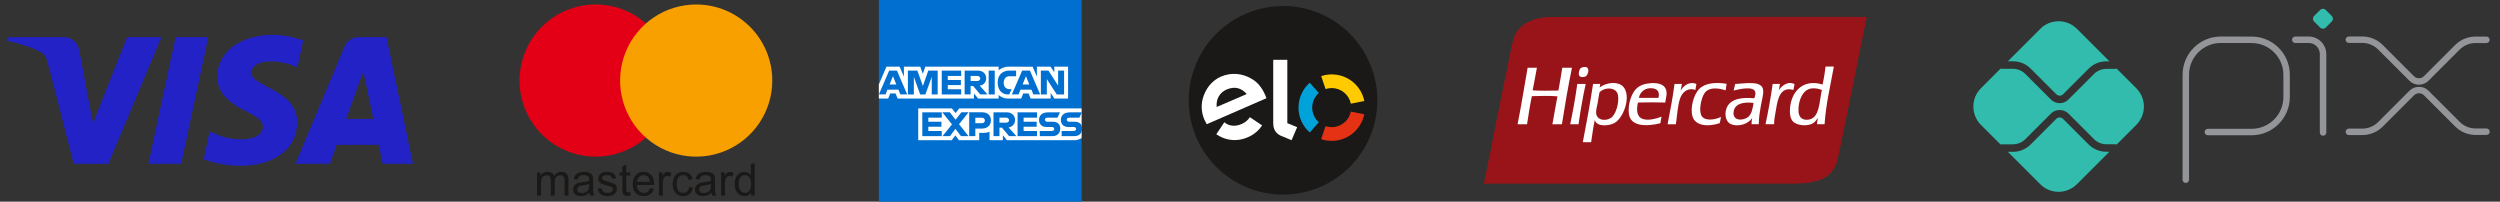 <svg xmlns="http://www.w3.org/2000/svg" xmlns:xlink="http://www.w3.org/1999/xlink" viewBox="0 0 991.59 80"><rect x="0" y="0" width="991.59" height="80" fill="#333333" stroke="none"/><defs><style>      .st0 {        fill: #016fd0;      }      .st1 {        fill: #32bcad;      }      .st2, .st3 {        fill: #fff;      }      .st3, .st4, .st5, .st6, .st7, .st8, .st9, .st10 {        fill-rule: evenodd;      }      .st11 {        fill: none;      }      .st4 {        fill: #f7a000;        mix-blend-mode: hard-light;      }      .st12 {        isolation: isolate;      }      .st5, .st13 {        fill: #1b1918;      }      .st6 {        fill: #991418;      }      .st14 {        fill: #939598;      }      .st7 {        fill: #e30016;      }      .st8 {        fill: #ffcb00;      }      .st15 {        fill: #2222c6;      }      .st9 {        fill: #e63214;      }      .st10 {        fill: #00a2da;      }      .st16 {        clip-path: url(#clippath);      }    </style><clipPath id="clippath"><path class="st11" d="M86.16,30.43c-.09,7.23,6.45,11.27,11.37,13.67,5.06,2.46,6.76,4.04,6.74,6.24-.04,3.37-4.04,4.86-7.78,4.92-6.53.1-10.32-1.76-13.34-3.17l-2.35,11c3.03,1.4,8.63,2.61,14.45,2.67,13.65,0,22.57-6.74,22.62-17.18.05-13.25-18.33-13.99-18.21-19.91.04-1.8,1.76-3.71,5.51-4.2,1.86-.25,6.99-.43,12.81,2.25l2.28-10.65c-3.13-1.14-7.15-2.23-12.16-2.23-12.84,0-21.88,6.83-21.95,16.6M142.21,14.74c-2.49,0-4.59,1.45-5.53,3.68l-19.49,46.54h13.64l2.71-7.5h16.66l1.57,7.5h12.02l-10.49-50.23h-11.1M144.12,28.31l3.94,18.86h-10.78l6.84-18.86M69.63,14.74l-10.75,50.23h12.99l10.74-50.23h-12.99M50.4,14.74l-13.53,34.19-5.47-29.07c-.64-3.24-3.18-5.12-5.99-5.12H3.3l-.31,1.46c4.54.99,9.7,2.57,12.82,4.27,1.91,1.04,2.46,1.95,3.09,4.41l10.36,40.08h13.73l21.05-50.23h-13.65Z"></path></clipPath></defs><g class="st12"><g id="Camada_1"><g><path class="st5" d="M508.89,2.37c9.93,0,19.44,3.94,26.46,10.96,7.01,7.02,10.96,16.53,10.96,26.46,0,15.13-9.12,28.77-23.1,34.57-13.98,5.79-30.08,2.58-40.77-8.11-10.7-10.71-13.9-26.79-8.11-40.77,5.79-13.98,19.44-23.1,34.57-23.1h0ZM508.89,2.37"></path><path class="st3" d="M478.63,49.26c-.28-.46-.66-1.2-.9-1.74-1.38-3.19-1.44-6.49-.27-9.65,1.27-3.47,3.71-6.14,6.86-7.5,3.96-1.69,8.34-1.36,12.13.89,2.41,1.38,4.11,3.51,5.42,6.54.17.38.31.79.45,1.15l-23.68,10.32ZM486.54,35.49c-2.81,1.21-4.26,3.84-3.96,6.94l11.91-5.12c-2.05-2.41-4.71-3.2-7.95-1.81h0ZM495.97,46.64h0s-.25-.15-.25-.15c-.71,1.15-1.82,2.09-3.22,2.69-2.66,1.15-5.12.85-6.89-.7l-.16.25-3.02,4.52c.75.52,1.55.96,2.4,1.32,3.34,1.39,6.76,1.32,10.12-.14,2.43-1.05,4.34-2.67,5.64-4.7l-4.6-3.08ZM495.97,46.64"></path><path class="st3" d="M510.6,23.72v25.13l3.9,1.58-2.22,5.18-4.31-1.8c-.96-.42-1.63-1.06-2.13-1.78-.47-.73-.83-1.75-.83-3.12v-25.19h5.59ZM510.6,23.72"></path><path class="st8" d="M525.76,35.32c.77-.25,1.59-.39,2.45-.39,3.75,0,6.88,2.67,7.59,6.2l5.33-1.08c-1.22-6.03-6.55-10.54-12.92-10.54-1.46,0-2.87.24-4.17.68l1.72,5.13ZM525.76,35.32"></path><path class="st10" d="M519.49,52.55l3.59-4.07c-1.61-1.42-2.62-3.5-2.62-5.8s1.01-4.39,2.62-5.81l-3.6-4.06c-2.72,2.41-4.44,5.93-4.44,9.87s1.72,7.45,4.45,9.87h0ZM519.49,52.55"></path><path class="st9" d="M535.81,44.24c-.71,3.53-3.84,6.19-7.59,6.19-.87,0-1.68-.13-2.47-.39l-1.72,5.15c1.31.44,2.73.68,4.18.68,6.37,0,11.68-4.53,12.9-10.53l-5.31-1.09ZM535.81,44.24"></path></g><g><g><path class="st7" d="M236.24,1.78c16.67,0,30.17,13.51,30.17,30.18,0,12.2-7.34,23.2-18.62,27.87-11.28,4.68-24.26,2.09-32.89-6.54-8.63-8.63-11.21-21.61-6.54-32.89,4.67-11.27,15.67-18.62,27.88-18.62h0ZM236.24,1.78"></path><path class="st4" d="M276.14,1.78c16.66,0,30.17,13.51,30.17,30.18,0,12.2-7.36,23.2-18.63,27.87-11.28,4.68-24.26,2.09-32.89-6.54-8.63-8.63-11.21-21.61-6.54-32.89,4.67-11.27,15.67-18.62,27.88-18.62h0ZM276.14,1.78"></path></g><path class="st13" d="M214.57,77.59v-4.78c0-.84.08-1.48.25-1.92.17-.44.44-.78.81-1.01.37-.23.78-.35,1.22-.35.58,0,.99.17,1.25.52.25.35.38.87.38,1.56v5.98h1.56v-5.35c0-.95.21-1.64.64-2.07.43-.43.97-.65,1.61-.65.36,0,.67.08.94.25.27.17.45.39.55.66.1.27.15.72.15,1.35v5.8h1.55v-6.32c0-1.05-.25-1.83-.74-2.34-.49-.51-1.19-.76-2.11-.76-1.17,0-2.12.54-2.84,1.61-.18-.51-.49-.9-.92-1.19-.44-.28-1-.42-1.68-.42-.61,0-1.16.14-1.64.41-.48.27-.86.64-1.15,1.09v-1.29h-1.4v9.21h1.56ZM234.12,77.59h1.63c-.2-.35-.33-.72-.39-1.11-.07-.38-.1-1.3-.1-2.75v-2.08c0-.69-.03-1.17-.08-1.44-.09-.43-.25-.78-.49-1.06-.23-.28-.59-.51-1.08-.7-.49-.18-1.13-.28-1.92-.28s-1.49.11-2.09.33c-.6.22-1.06.53-1.38.93-.32.4-.55.93-.68,1.58l1.53.21c.17-.65.43-1.11.78-1.37.35-.26.89-.39,1.63-.39.79,0,1.38.18,1.78.53.29.26.44.71.44,1.34,0,.06,0,.19,0,.41-.6.21-1.52.39-2.78.54-.62.08-1.08.15-1.39.23-.42.12-.79.29-1.12.51-.33.23-.6.52-.81.9-.21.37-.31.78-.31,1.24,0,.77.27,1.4.81,1.89.54.49,1.32.74,2.33.74.61,0,1.19-.1,1.72-.3.53-.2,1.09-.55,1.67-1.04.05.43.15.81.31,1.14h0ZM233.68,73.54c0,.69-.08,1.21-.25,1.56-.22.46-.56.82-1.03,1.08-.47.26-1,.39-1.6.39s-1.07-.14-1.38-.42c-.32-.28-.47-.62-.47-1.04,0-.27.07-.52.22-.74.14-.22.35-.39.62-.51.27-.12.72-.22,1.36-.31,1.13-.16,1.98-.36,2.55-.59v.57h0ZM238.25,77.05c.63.5,1.54.75,2.74.75.72,0,1.37-.13,1.94-.38s1.01-.61,1.31-1.07.46-.95.46-1.47-.12-.98-.37-1.34c-.25-.36-.59-.63-1.03-.82-.44-.19-1.21-.43-2.31-.72-.76-.21-1.22-.34-1.38-.4-.27-.11-.47-.25-.6-.42-.13-.16-.19-.34-.19-.55,0-.32.15-.6.46-.83.31-.24.82-.36,1.53-.36.61,0,1.08.13,1.41.4.33.27.53.64.6,1.11l1.53-.21c-.1-.6-.28-1.07-.54-1.43s-.66-.64-1.21-.85-1.18-.31-1.9-.31c-.48,0-.93.06-1.35.19-.42.12-.75.28-.99.46-.32.23-.58.52-.77.87-.19.35-.28.73-.28,1.14,0,.45.11.86.34,1.24.23.37.56.66,1.01.88.44.21,1.24.46,2.38.75.85.21,1.38.39,1.6.53.31.2.46.48.46.83,0,.39-.17.74-.52,1.03-.35.29-.88.44-1.6.44s-1.26-.16-1.66-.49c-.4-.33-.64-.8-.72-1.42l-1.54.24c.17.98.57,1.71,1.2,2.21h0ZM249.27,76.25c-.23,0-.41-.04-.53-.11-.12-.08-.21-.18-.27-.3-.06-.13-.08-.41-.08-.86v-5.38h1.57v-1.21h-1.57v-3.22l-1.55.94v2.28h-1.14v1.21h1.14v5.3c0,.94.06,1.55.19,1.84.13.29.35.53.66.71s.75.27,1.32.27c.35,0,.74-.05,1.18-.14l-.23-1.38c-.28.04-.51.06-.68.06h0ZM256.83,76.06c-.4.3-.89.45-1.47.45-.77,0-1.41-.27-1.92-.81-.51-.54-.8-1.31-.86-2.32h6.87c0-.18,0-.32,0-.42,0-1.52-.39-2.7-1.17-3.54-.78-.84-1.79-1.26-3.02-1.26s-2.31.43-3.1,1.28c-.8.86-1.2,2.06-1.2,3.61s.39,2.66,1.18,3.49c.79.83,1.86,1.24,3.2,1.24,1.07,0,1.95-.26,2.64-.78.69-.52,1.16-1.25,1.41-2.19l-1.61-.2c-.24.66-.56,1.14-.96,1.44h0ZM253.48,70.18c.49-.48,1.09-.72,1.81-.72.79,0,1.44.3,1.93.9.32.39.52.97.59,1.74h-5.14c.05-.8.32-1.44.81-1.92h0ZM262.9,77.59v-4.82c0-.66.09-1.27.26-1.82.12-.36.31-.65.58-.85.27-.21.58-.31.92-.31.38,0,.76.11,1.14.34l.54-1.45c-.54-.34-1.08-.5-1.6-.5-.36,0-.7.1-1,.31s-.63.64-.99,1.29v-1.4h-1.4v9.21h1.56ZM272.5,75.95c-.41.38-.92.56-1.53.56-.76,0-1.38-.28-1.86-.84-.47-.56-.71-1.46-.71-2.7s.25-2.11.74-2.67c.49-.56,1.13-.85,1.92-.85.52,0,.96.16,1.33.47.37.31.62.78.77,1.4l1.52-.23c-.18-.93-.59-1.65-1.22-2.15-.64-.51-1.45-.76-2.45-.76-.79,0-1.52.19-2.2.56-.67.37-1.17.93-1.5,1.68s-.49,1.62-.49,2.61c0,1.54.38,2.72,1.15,3.54.77.82,1.78,1.24,3.04,1.24,1.01,0,1.85-.3,2.54-.9.69-.6,1.12-1.43,1.29-2.48l-1.53-.2c-.11.78-.37,1.36-.78,1.73h0ZM282.47,77.59h1.63c-.2-.35-.33-.72-.39-1.11-.07-.38-.1-1.3-.1-2.75v-2.08c0-.69-.03-1.17-.08-1.44-.09-.43-.25-.78-.49-1.06-.23-.28-.59-.51-1.08-.7-.49-.18-1.13-.28-1.92-.28s-1.49.11-2.09.33c-.6.22-1.06.53-1.38.93-.32.4-.55.93-.68,1.58l1.53.21c.17-.65.43-1.11.78-1.37.35-.26.89-.39,1.63-.39.79,0,1.38.18,1.78.53.29.26.44.71.44,1.34,0,.06,0,.19,0,.41-.6.21-1.52.39-2.78.54-.62.08-1.08.15-1.39.23-.42.12-.79.29-1.12.51-.33.23-.6.52-.81.9-.21.37-.31.78-.31,1.24,0,.77.27,1.4.81,1.89.54.49,1.32.74,2.33.74.61,0,1.19-.1,1.72-.3.53-.2,1.09-.55,1.67-1.04.05.43.15.81.31,1.14h0ZM282.03,73.54c0,.69-.08,1.21-.25,1.56-.22.46-.56.82-1.03,1.08-.47.26-1,.39-1.6.39s-1.07-.14-1.38-.42c-.32-.28-.47-.62-.47-1.04,0-.27.07-.52.22-.74.14-.22.35-.39.62-.51.27-.12.72-.22,1.36-.31,1.13-.16,1.98-.36,2.55-.59v.57h0ZM287.57,77.59v-4.82c0-.66.09-1.27.26-1.82.12-.36.31-.65.58-.85.27-.21.58-.31.92-.31.38,0,.76.11,1.14.34l.54-1.45c-.54-.34-1.08-.5-1.6-.5-.36,0-.7.1-1,.31s-.63.64-.99,1.29v-1.4h-1.4v9.21h1.56ZM299.36,77.59v-12.71h-1.55v4.56c-.27-.38-.62-.68-1.06-.91s-.93-.35-1.48-.35c-.76,0-1.44.2-2.05.6-.61.4-1.07.97-1.38,1.72-.31.75-.46,1.58-.46,2.5s.17,1.78.51,2.5c.34.73.81,1.29,1.43,1.69s1.29.61,2.02.61c1.13,0,1.99-.46,2.57-1.37v1.16h1.45ZM293.68,70.31c.47-.57,1.04-.85,1.74-.85s1.31.29,1.79.88.73,1.51.73,2.77c0,1.14-.24,2-.72,2.55-.48.56-1.06.84-1.74.84s-1.26-.29-1.76-.88c-.5-.58-.75-1.47-.75-2.64s.23-2.11.7-2.68h0Z"></path></g><g class="st16"><path class="st15" d="M-13.84,20.03l158.44-58.35,36.04,97.88L22.2,117.9"></path></g><g><path class="st0" d="M348.59-.42h80.42v43.42l-3.98,6.22,3.98,5.54v25.25h-80.42v-40.93l2.49-2.86-2.49-2.74V-.42Z"></path><path class="st2" d="M364.2,55.62v-12.63h13.37l1.43,1.87,1.48-1.87h48.53v11.76s-1.27.86-2.74.87h-26.87l-1.62-1.99v1.99h-5.3v-3.4s-.72.47-2.29.47h-1.8v2.92h-8.02l-1.43-1.91-1.45,1.91h-13.29ZM348.59,33.47l3.01-7.03h5.21l1.71,3.94v-3.94h6.48l1.02,2.85.99-2.85h29.09v1.43s1.53-1.43,4.04-1.43l9.44.03,1.68,3.89v-3.92h5.42l1.49,2.23v-2.23h5.47v12.63h-5.47l-1.43-2.24v2.24h-7.97l-.8-1.99h-2.14l-.79,1.99h-5.4c-2.16,0-3.55-1.4-3.55-1.4v1.4h-8.15l-1.62-1.99v1.99h-30.3l-.8-1.99h-2.14l-.79,1.99h-3.72v-5.6Z"></path><path class="st0" d="M352.67,28l-4.07,9.45h2.65l.75-1.89h4.36l.75,1.89h2.71l-4.06-9.45h-3.08ZM354.18,30.2l1.33,3.31h-2.66l1.33-3.31ZM360.1,37.46v-9.45h3.76s2.19,6.11,2.19,6.11l2.14-6.11h3.73v9.45h-2.36v-6.97l-2.51,6.97h-2.07l-2.51-6.97v6.97h-2.36ZM373.53,37.46v-9.45h7.71v2.11h-5.32v1.62h5.2v1.99h-5.2v1.68h5.32v2.05h-7.71ZM382.61,28v9.45h2.36v-3.36h1l2.83,3.36h2.89l-3.11-3.48c1.28-.11,2.59-1.2,2.59-2.9,0-1.99-1.56-3.07-3.3-3.07h-5.26ZM384.98,30.12h2.7c.65,0,1.12.51,1.12,1,0,.63-.61,1-1.08,1h-2.74v-1.99ZM394.55,37.46h-2.41v-9.45h2.41v9.45ZM400.28,37.46h-.52c-2.52,0-4.05-1.99-4.05-4.69s1.51-4.77,4.7-4.77h2.61v2.24h-2.71c-1.29,0-2.21,1.01-2.21,2.55,0,1.83,1.04,2.6,2.55,2.6h.62l-1,2.07ZM405.42,28l-4.07,9.45h2.65l.75-1.89h4.36l.75,1.89h2.71l-4.06-9.45h-3.08ZM406.92,30.2l1.33,3.31h-2.66l1.33-3.31ZM412.84,37.46v-9.45h3.01l3.84,5.94v-5.94h2.36v9.45h-2.91l-3.93-6.1v6.1h-2.36ZM365.82,54v-9.45h7.71v2.11h-5.32v1.62h5.2v1.99h-5.2v1.68h5.32v2.05h-7.71ZM403.61,54v-9.45h7.71v2.11h-5.32v1.62h5.18v1.99h-5.18v1.68h5.32v2.05h-7.71ZM373.83,54l3.76-4.67-3.84-4.79h2.98l2.29,2.96,2.3-2.96h2.86l-3.79,4.73,3.76,4.73h-2.98l-2.22-2.91-2.17,2.91h-2.94ZM384.42,44.55v9.45h2.43v-2.99h2.49c2.11,0,3.7-1.12,3.7-3.29,0-1.8-1.25-3.18-3.39-3.18h-5.22ZM386.84,46.69h2.62c.68,0,1.17.42,1.17,1.09,0,.63-.48,1.09-1.17,1.09h-2.61v-2.18ZM394.06,44.55v9.45h2.36v-3.36h1l2.83,3.36h2.89l-3.11-3.48c1.28-.11,2.59-1.2,2.59-2.9,0-1.99-1.56-3.07-3.3-3.07h-5.26ZM396.42,46.66h2.7c.65,0,1.12.51,1.12,1,0,.63-.61,1-1.08,1h-2.74v-1.99ZM412.42,54v-2.05h4.73c.7,0,1-.38,1-.79s-.3-.8-1-.8h-2.14c-1.86,0-2.89-1.13-2.89-2.83,0-1.52.95-2.98,3.71-2.98h4.6l-1,2.13h-3.98c-.76,0-1,.4-1,.78s.29.82.87.82h2.24c2.07,0,2.97,1.17,2.97,2.71,0,1.65-1,3.01-3.08,3.01h-5.04ZM421.09,54v-2.05h4.73c.7,0,1-.38,1-.79s-.3-.8-1-.8h-2.14c-1.86,0-2.89-1.13-2.89-2.83,0-1.52.95-2.98,3.71-2.98h4.6l-1,2.13h-3.98c-.76,0-1,.4-1,.78s.29.82.87.82h2.24c2.07,0,2.97,1.17,2.97,2.71,0,1.65-1,3.01-3.08,3.01h-5.04Z"></path></g><g id="layer1"><g id="path2356"><path class="st14" d="M866.97,72.56c-.71,0-1.28-.57-1.28-1.28V29.64c0-8.36,6.8-15.15,15.15-15.15l12.29.02c8.33.02,15.1,6.8,15.1,15.13v8.86c0,8.35-6.8,15.15-15.15,15.15h-17.37c-.71,0-1.28-.57-1.28-1.28s.57-1.28,1.28-1.28h17.37c6.94,0,12.59-5.65,12.59-12.59v-8.86c0-6.92-5.63-12.55-12.54-12.57l-12.29-.02c-6.94,0-12.59,5.65-12.59,12.59v41.63c0,.71-.57,1.28-1.28,1.28Z"></path></g><g id="path2360"><path class="st14" d="M921.41,53.84c-.71,0-1.28-.57-1.28-1.28v-31.1c0-2.43-1.98-4.41-4.41-4.41h-5.33c-.71,0-1.28-.57-1.28-1.28s.57-1.28,1.28-1.28h5.33c3.85,0,6.97,3.13,6.97,6.97v31.1c0,.71-.57,1.28-1.28,1.28Z"></path></g><g id="path2364"><path class="st1" d="M920.27,10.95l-2.42-2.42c-.6-.6-.6-1.57,0-2.17l2.42-2.42c.6-.6,1.58-.6,2.18,0l2.42,2.42c.6.6.6,1.57,0,2.17l-2.42,2.42c-.6.6-1.57.6-2.17,0"></path></g><g id="path2368"><path class="st14" d="M959.45,33.6c-1.44,0-2.79-.56-3.81-1.58l-12.37-12.37c-1.7-1.69-3.95-2.63-6.35-2.63h-5.29c-.71,0-1.28-.57-1.28-1.28s.57-1.28,1.28-1.28h5.29c3.08,0,5.98,1.2,8.16,3.38l12.37,12.37c.53.53,1.24.83,1.99.83s1.46-.29,1.99-.83l12.32-12.32c2.18-2.18,5.08-3.38,8.16-3.38h4.3c.71,0,1.28.57,1.28,1.28s-.57,1.28-1.28,1.28h-4.3c-2.4,0-4.65.93-6.35,2.63l-12.32,12.32c-1.02,1.02-2.37,1.58-3.81,1.58Z"></path></g><g id="path2372"><path class="st14" d="M936.93,53.57h-5.29c-.71,0-1.28-.57-1.28-1.28s.57-1.28,1.28-1.28h5.29c2.4,0,4.65-.93,6.35-2.63l12.37-12.37c1.02-1.02,2.37-1.58,3.81-1.58s2.79.56,3.81,1.58l12.32,12.32c1.7,1.7,3.95,2.63,6.35,2.63h4.3c.71,0,1.28.57,1.28,1.28s-.57,1.28-1.28,1.28h-4.3c-3.08,0-5.98-1.2-8.16-3.38l-12.32-12.32c-.53-.53-1.24-.83-1.99-.83s-1.46.29-1.99.83l-12.37,12.37c-2.18,2.18-5.08,3.38-8.16,3.38Z"></path></g><g id="path2376"><path class="st1" d="M835.44,60.19c-2.65,0-5.15-1.03-7.03-2.91l-10.15-10.15c-.71-.71-1.95-.71-2.67,0l-10.18,10.18c-1.88,1.88-4.37,2.91-7.03,2.91h-2l12.85,12.85c4.01,4.01,10.52,4.01,14.53,0l12.89-12.89h-1.22Z"></path></g><g id="path2380"><path class="st1" d="M798.4,24.3c2.65,0,5.15,1.03,7.03,2.91l10.18,10.18c.73.73,1.93.74,2.67,0l10.15-10.15c1.88-1.88,4.37-2.91,7.03-2.91h1.22l-12.89-12.89c-4.01-4.01-10.52-4.01-14.53,0l-12.85,12.85h2Z"></path></g><g id="path2384"><path class="st1" d="M847.33,35l-7.79-7.79c-.17.07-.36.11-.55.11h-3.54c-1.83,0-3.62.74-4.92,2.04l-10.15,10.15c-.95.95-2.2,1.42-3.44,1.42s-2.49-.48-3.44-1.42l-10.18-10.18c-1.29-1.29-3.09-2.04-4.92-2.04h-4.35c-.19,0-.36-.04-.52-.11l-7.82,7.82c-4.01,4.01-4.01,10.52,0,14.53l7.82,7.82c.16-.06.34-.11.52-.11h4.35c1.83,0,3.62-.74,4.92-2.04l10.18-10.18c1.84-1.84,5.05-1.84,6.89,0l10.15,10.15c1.29,1.29,3.09,2.04,4.92,2.04h3.54c.2,0,.38.04.55.11l7.79-7.79c4.01-4.01,4.01-10.52,0-14.53"></path></g></g><g><path class="st6" d="M630.25,6.73h-15.74c-6.95.33-12.64,3.14-14.28,8.9-.85,3.02-1.33,6.32-2,9.45-3.4,15.88-6.41,32.19-9.67,47.76h122.54c9.47,0,15.97-2,17.73-9.52.83-3.5,1.6-7.46,2.38-11.29,3.05-14.96,6.1-29.93,9.22-45.31h-110.18ZM630.25,6.73"></path><path class="st3" d="M693.6,46.2c-1.71,1.67-6.48,2.14-5.99-1.84.4-3.31,4-4.01,7.91-3.54-.29,1.81-.62,4.11-1.92,5.38h0ZM688.22,33.3c-.16.92-.41,1.74-.61,2.61,1.95-.48,8.01-1.98,8.6.61.19.86-.14,1.79-.39,2.46-5.49-.52-9.95.39-11.13,4.3-.79,2.61.08,5.18,1.76,5.91,3.24,1.39,7.17-.2,8.52-2.38-.14.75-.27,1.52-.23,2.46h2.85c.03-2.72.42-4.92.84-7.38.36-2.08,1.02-4.15.92-5.99-.25-4.21-7.22-2.72-11.14-2.61h0ZM716.71,47.51c-2.22.05-3.33-1.33-3.38-3.61-.09-4,1.67-8.43,5.23-8.83,1.65-.18,2.86.2,4.07.61-1.11,4.49-.71,11.72-5.92,11.83h0ZM724.08,26.39c-.28,2.48-.66,4.87-1.16,7.14-8.1-2.56-13.07,3.4-12.98,10.75.02,1.42.26,2.83,1.16,3.84,1.53,1.73,5.92,2.15,8.13.69.43-.28.87-.79,1.16-1.16.21-.27.55-.96.61-.76-.11.77-.29,1.5-.3,2.38h2.99c.57-8.28,2.36-15.36,3.68-22.89h-3.3ZM639.54,46.28c-1.76,1.87-6.1,1.84-6.44-1.31-.15-1.38.36-2.8.61-4.22.25-1.44.43-2.81.69-4.07,1.74-2.13,6.84-2.38,7.37,1.15.45,3.06-.76,6.89-2.23,8.45h0ZM642.15,33.3c-2.79-1.04-6.2.21-7.68,1.4,0,.06-.03.06-.07.07.02-.02.05-.05.07-.07h0c.03-.52.21-.89.23-1.4h-2.84c-1.18,7.88-2.58,15.54-4.06,23.11h3.3c.48-2.95.8-6.07,1.46-8.83.75,2.92,5.68,2.35,7.76,1.23,4.28-2.32,7.59-13.36,1.84-15.52h0ZM657.82,38.83h-7.76c.25-1.79,1.85-3.75,4.38-3.84,2.37-.09,4.08.86,3.38,3.84h0ZM654.66,32.99c-2.38.18-4.4.86-5.83,2.38-1.76,1.85-3.19,5.94-2.77,9.67.59,5.33,7.22,5.14,12.51,3.84.09-.94.32-1.73.46-2.6-2.18.81-5.97,1.95-8.22.53-1.69-1.08-1.7-3.79-1.14-6.14,3.56-.11,7.26-.09,10.82,0,.23-1.67.87-3.5.31-5.15-.75-2.18-3.43-2.74-6.15-2.53h0ZM625.65,33.3c-.09.02-.09.13-.08.23-.73,5.45-1.71,10.62-2.77,15.75h3.3c.79-5.48,1.71-10.84,2.84-15.98h-3.3ZM711.79,33.37c-2.91-1.46-5.35,1-6.29,2.46.27-.75.28-1.77.53-2.54h-2.92c-.78,5.49-1.74,10.81-2.84,15.98h3.39c.02-2.12.43-3.69.76-5.76.7-4.43,1.74-9.3,6.92-7.84.17-.74.24-1.6.45-2.3h0ZM674.7,45.51c-.3-.78-.38-2.08-.3-3.06.17-2.22.98-4.92,2.22-6.15,1.73-1.69,5.13-1.41,7.84-.45.08-.91.26-1.73.38-2.61-4.45-.73-8.66-.27-10.91,2.07-2.19,2.3-3.63,7.58-2.61,10.91,1.19,3.89,6.51,4.1,10.82,2.61.19-.78.29-1.66.46-2.46-2.35,1.23-6.86,1.86-7.91-.84h0ZM672.86,33.3c-2.92-1.18-5.23.82-6.29,2.69.24-.83.34-1.81.53-2.69h-2.92c-.71,5.54-1.77,10.73-2.76,15.98h3.3c.46-3.12.66-7.32,1.69-10.29.82-2.38,2.97-4.41,6.07-3.31.04-.87.29-1.55.38-2.38h0ZM619.66,26.85c-.47,3.06-1.01,6.06-1.54,9.06-3.42.04-6.91.17-10.21-.07.63-2.93,1.07-6.05,1.69-8.98h-3.69c-1.32,7.48-2.51,15.08-3.99,22.42h3.76c.59-3.77,1.14-7.57,1.92-11.14,3.22-.08,7.05-.22,10.14.07-.63,3.72-1.41,7.31-2,11.07h3.77c1.21-7.6,2.47-15.13,3.99-22.42h-3.84ZM629.03,30.23c.65-.45,1.51-2.52.53-3.38-.3-.27-.81-.35-1.54-.23-.66.11-1.04.33-1.3.69-.42.56-.81,2.28-.16,2.92.63.62,2.04.29,2.46,0h0ZM629.03,30.23"></path></g></g></g></svg>